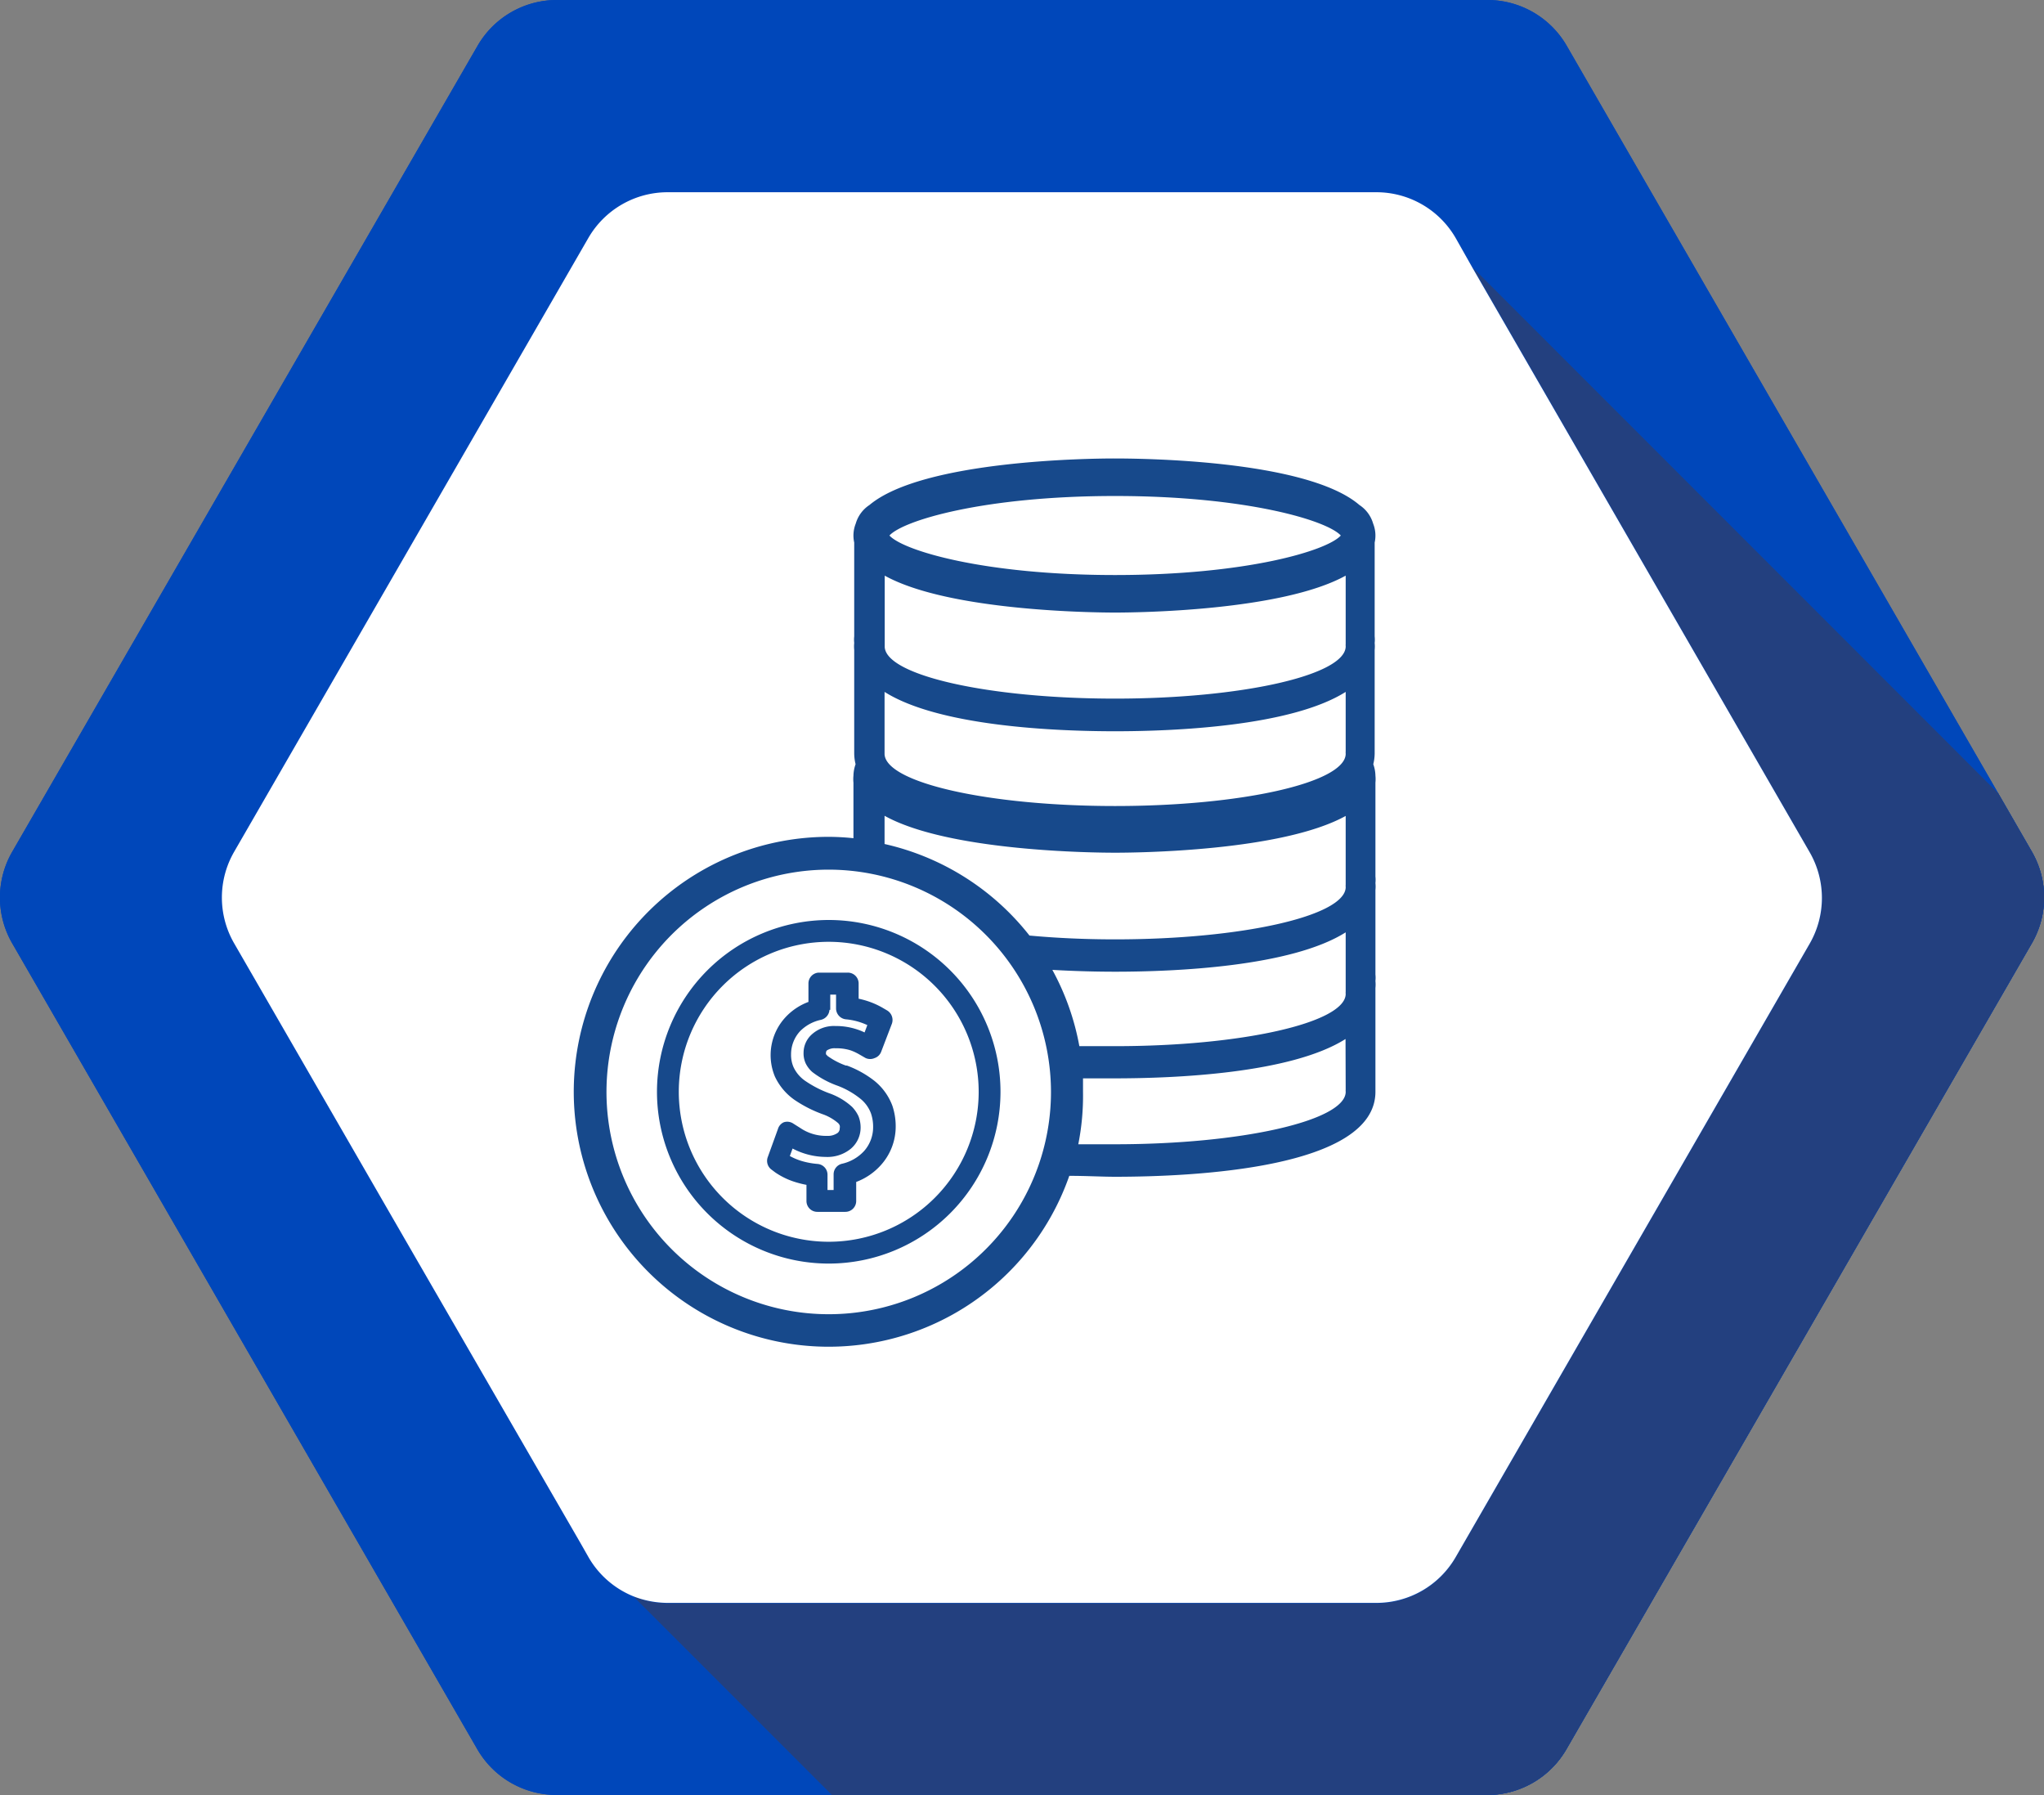 <svg xmlns="http://www.w3.org/2000/svg" viewBox="0 0 134 117.66"><rect x="0" y="0" width="134" height="117.66" fill="#808080" stroke="none"/><defs><style>.cls-1{fill:#0047ba;}.cls-2{fill:#23407f;}.cls-3{fill:#fff;}.cls-4{fill:#004e95;stroke:#004e95;stroke-miterlimit:10;}.cls-5{fill:#17498b;}</style></defs><g id="Calque_2" data-name="Calque 2"><g id="Layer_1" data-name="Layer 1"><path class="cls-1" d="M133.2,61.83l-30.51,52.82a6,6,0,0,1-5.2,3h-61a6,6,0,0,1-5.2-3L.8,61.83a6,6,0,0,1,0-6L31.31,3a6,6,0,0,1,5.2-3h61a6,6,0,0,1,5.2,3L131,52l2.23,3.87A6,6,0,0,1,133.2,61.83Z"/><path class="cls-2" d="M133.2,61.83l-30.51,52.82a6,6,0,0,1-5.2,3H54.54l-13-13a6.2,6.2,0,0,0,2.27.44H90.23a6,6,0,0,0,5.2-3l23.22-40.23a6,6,0,0,0,0-6L96.56,17.55,131,52l2.23,3.87A6,6,0,0,1,133.2,61.83Z"/><path class="cls-3" d="M118.65,61.83,95.43,102.06a6,6,0,0,1-5.2,3H43.77a6.2,6.2,0,0,1-2.27-.44s0,0,0,0a6,6,0,0,1-2.91-2.54l-.5-.88-11.56-20L15.35,61.83a6,6,0,0,1,0-6L38.57,15.6a6,6,0,0,1,5.2-3H90.23a6,6,0,0,1,5.2,3l1.13,2,22.09,38.28A6,6,0,0,1,118.65,61.83Z"/><path class="cls-4" d="M96,67.28h0a5.54,5.54,0,0,0,2.33-.52l7.86-3.68L95.88,41l-6.77,3.17h0L79.9,48.45l-7.51-3.51-6.24,2.91-5.59-2.61-6.85,3.21L46.1,44.9h0L37.71,41,27.37,63.08l7.86,3.68A5.46,5.46,0,0,0,42,65l3.52,1.64a3.44,3.44,0,0,0,.11,2.77,3.35,3.35,0,0,0,3.05,1.94,3.4,3.4,0,0,0,1.08-.18A3.47,3.47,0,0,0,50,73.57a3.27,3.27,0,0,0,1.89,1.74,3.27,3.27,0,0,0,2.5-.08h0l.06,0h0l.64-.3a3.59,3.59,0,0,0,.22,2.41,3.35,3.35,0,0,0,1.9,1.74,3.24,3.24,0,0,0,1.15.2,3.34,3.34,0,0,0,1.42-.31l-.24-.51.24.51.83-.4a3.36,3.36,0,0,0,2.08,4.09,3.41,3.41,0,0,0,1.14.19,3.37,3.37,0,0,0,1.42-.31L65,82l.24.51,4.25-2,1.61.78a2.94,2.94,0,0,0,1.27.28,3,3,0,0,0,2.92-3.81l2.53,1.19a3,3,0,0,0,1.27.29A3,3,0,0,0,82,75.41a3,3,0,0,0,1.21.26h0A3.06,3.06,0,0,0,86,73.92a3,3,0,0,0,.16-2.1,3.32,3.32,0,0,0,.77.1,3,3,0,0,0,2.44-4.82l2.89-1.35A5.49,5.49,0,0,0,96,67.28Zm8.7-4.74-6.85,3.2a4.24,4.24,0,0,1-1.85.42,4.37,4.37,0,0,1-4-2.52L84.53,47.52l10.81-5.05ZM37.56,66.16a4.21,4.21,0,0,1-1.85-.42l-6.85-3.2,9.39-20.07,10.81,5.05L41.51,63.64A4.37,4.37,0,0,1,37.56,66.16Zm5-2.18,7.48-16,3.63,1.7,6.85-3.21L79.5,55.34c-1.23,1.93-4.37,3.59-8.37,1.76l-7.07-3.3-.47,1L66.13,56l-19,8.89a3.3,3.3,0,0,0-1,.74ZM74.13,79.34a1.91,1.91,0,0,1-2.52.93l-2.43-1.19a1.91,1.91,0,0,1-.92-2.53A1.93,1.93,0,0,1,70,75.45a1.76,1.76,0,0,1,.79.18l2.43,1.18A1.91,1.91,0,0,1,74.13,79.34ZM80.85,77a1.91,1.91,0,0,1-1.73,1.1,2,2,0,0,1-.8-.17l-5.55-2.62a1.91,1.91,0,0,1-.92-2.53,1.93,1.93,0,0,1,1.73-1.1,1.84,1.84,0,0,1,.8.18l5.55,2.62a1.85,1.85,0,0,1,1,1.07A1.87,1.87,0,0,1,80.85,77ZM85,73.45a1.92,1.92,0,0,1-1.73,1.09h0a2.05,2.05,0,0,1-.8-.17l-5.55-2.62a1.85,1.85,0,0,1-1-1.07A1.87,1.87,0,0,1,76,69.23a1.92,1.92,0,0,1,1.73-1.11,1.84,1.84,0,0,1,.8.18l5.55,2.61A1.92,1.92,0,0,1,85,73.45Zm3.67-3.75a1.91,1.91,0,0,1-1.72,1.1,2,2,0,0,1-.8-.17L83.7,69.44a1.89,1.89,0,0,1-.92-2.53,1.92,1.92,0,0,1,1.72-1.1,1.84,1.84,0,0,1,.8.18l2.42,1.18A1.9,1.9,0,0,1,88.64,69.7Zm-.19-3.41-.25-.13L85.78,65a3,3,0,0,0-1.28-.29,3,3,0,0,0-2.74,1.75,3,3,0,0,0-.16,2.08L79,67.29A3,3,0,0,0,77.7,67,3.06,3.06,0,0,0,75,68.75a3,3,0,0,0-.16,2.07,3,3,0,0,0-1.21-.26,3,3,0,0,0-2.75,1.75,3,3,0,0,0-.15,2.1,3.25,3.25,0,0,0-.69-.08,3,3,0,0,0-1.72,5.52l-3.48,1.64a2.25,2.25,0,0,1-1.71.08,2.17,2.17,0,0,1-1.26-1.15,2.2,2.2,0,0,1-.08-1.69,2.24,2.24,0,0,1,1.16-1.26h0l2.37-1.11-.48-1-5.48,2.57h0a2.22,2.22,0,0,1-3-1.08,2.43,2.43,0,0,1-.1-1.83,2,2,0,0,1,.9-1.06l6.17-2.88-.48-1-6,2.81v0l-.15.09L54,74.19a2.2,2.2,0,0,1-1.69.07A2.26,2.26,0,0,1,51,73.1a2.4,2.4,0,0,1-.1-1.82A2,2,0,0,1,52,70.13v0l9.52-4.54-.48-1L49.61,70a2.24,2.24,0,0,1-2.94-1.1,2.19,2.19,0,0,1,.95-3l-.23-.51.24.51,19.82-9.29,3.21,1.5a9.29,9.29,0,0,0,3.86.9,6.89,6.89,0,0,0,6.27-3.71l.23-.5L67.48,48.47l4.91-2.29,7.51,3.51L83.52,48l7.54,16.12a5.13,5.13,0,0,0,.43.76Z"/><path class="cls-1" d="M133.2,61.83l-30.51,52.82a6,6,0,0,1-5.2,3h-61a6,6,0,0,1-5.2-3L.8,61.83a6,6,0,0,1,0-6L31.31,3a6,6,0,0,1,5.2-3h61a6,6,0,0,1,5.2,3L131,52l2.23,3.87A6,6,0,0,1,133.2,61.83Z"/><path class="cls-2" d="M133.2,61.83l-30.51,52.82a6,6,0,0,1-5.2,3H54.54l-13-13a6.2,6.2,0,0,0,2.27.44H90.23a6,6,0,0,0,5.2-3l23.22-40.23a6,6,0,0,0,0-6L96.56,17.55,131,52l2.23,3.87A6,6,0,0,1,133.2,61.83Z"/><path class="cls-3" d="M118.65,61.83,95.43,102.06a6,6,0,0,1-5.2,3H43.77a6.2,6.2,0,0,1-2.27-.44s0,0,0,0a6,6,0,0,1-2.91-2.54l-.5-.88-11.56-20L15.35,61.83a6,6,0,0,1,0-6L38.57,15.6a6,6,0,0,1,5.2-3H90.23a6,6,0,0,1,5.2,3l1.13,2,22.09,38.28A6,6,0,0,1,118.65,61.83Z"/></g><g id="Layer_2" data-name="Layer 2"><path class="cls-5" d="M54.33,54.85A16.71,16.71,0,1,0,70.1,77.07c1.13,0,2.16.06,3,.06,5.13,0,17.07-.54,17.07-5.57v-6.8a2.31,2.31,0,0,0,0-.46,2,2,0,0,0,0-.43V58.34a2.24,2.24,0,0,0,0-.46,2,2,0,0,0,0-.43V51.3a2.31,2.31,0,0,0,0-.46,2.37,2.37,0,0,0-.14-.75,3.1,3.1,0,0,0,.09-.69V42.6a2.31,2.31,0,0,0,0-.46,2,2,0,0,0,0-.43V35.56a2.12,2.12,0,0,0-.1-1.24,2.18,2.18,0,0,0-.9-1.22c-3.49-3-14.59-3.05-16.07-3.05S60.52,30.15,57,33.1a2.18,2.18,0,0,0-.9,1.22,2.12,2.12,0,0,0-.1,1.24v6.15a2,2,0,0,0,0,.43,2.31,2.31,0,0,0,0,.46v6.8a3.1,3.1,0,0,0,.09.69,2.37,2.37,0,0,0-.14.75,2.31,2.31,0,0,0,0,.46v3.64A16,16,0,0,0,54.33,54.85ZM88.22,71.42a.48.48,0,0,0,0,.12v.06C88.12,73.47,81.38,75,73.1,75c-.82,0-1.62,0-2.41,0A16.35,16.35,0,0,0,71,71.56c0-.29,0-.59,0-.88l2.09,0c3.85,0,11.52-.3,15.12-2.58Zm0-6.42a.56.56,0,0,0,0,.13v.05c-.1,1.87-6.84,3.39-15.12,3.39-.8,0-1.58,0-2.34,0a16.61,16.61,0,0,0-1.77-5c1.56.09,3,.12,4.11.12,3.85,0,11.52-.31,15.12-2.58Zm0-15.74a.48.48,0,0,0,0,.12v.06c-.1,1.87-6.84,3.39-15.12,3.39s-15-1.52-15.11-3.39V45.35c3.59,2.27,11.27,2.58,15.11,2.58s11.52-.31,15.12-2.58ZM73.1,32.51c8.58,0,13.9,1.6,14.8,2.59-.9,1-6.21,2.59-14.8,2.59s-13.89-1.6-14.79-2.59C59.21,34.11,64.52,32.51,73.1,32.51Zm0,7.64c1.36,0,10.9-.09,15.12-2.42v4.49a.48.48,0,0,0,0,.12v.06c-.1,1.87-6.84,3.39-15.12,3.39S58.08,44.27,58,42.4V37.73C62.2,40.06,71.74,40.15,73.1,40.15Zm0,15.74c1.36,0,10.9-.08,15.12-2.41V58a.48.48,0,0,0,0,.12v.06c-.1,1.87-6.84,3.39-15.12,3.39-2,0-3.88-.09-5.61-.25a16.76,16.76,0,0,0-9.5-6V53.47C62.2,55.81,71.74,55.89,73.1,55.89ZM68.9,71.56A14.57,14.57,0,1,1,54.33,57,14.59,14.59,0,0,1,68.9,71.56Z"/><path class="cls-5" d="M43.07,71.56A11.26,11.26,0,1,0,54.33,60.3,11.27,11.27,0,0,0,43.07,71.56Zm21.09,0a9.83,9.83,0,1,1-9.83-9.83A9.84,9.84,0,0,1,64.16,71.56Z"/><path class="cls-5" d="M53,64.46v1.21a3.9,3.9,0,0,0-1.5,1,3.65,3.65,0,0,0-.7,3.89,3.86,3.86,0,0,0,1.3,1.54,8.36,8.36,0,0,0,1.83.93,3.16,3.16,0,0,1,1,.57.4.4,0,0,1,.12.17.39.39,0,0,1,0,.18.37.37,0,0,1-.14.31,1.12,1.12,0,0,1-.7.19,3,3,0,0,1-1.75-.52L52,73.64a.71.71,0,0,0-.62-.08A.69.69,0,0,0,51,74l-.67,1.85a.71.71,0,0,0,.26.82l.24.18a4.87,4.87,0,0,0,1.45.67,5.63,5.63,0,0,0,.59.14v1.06a.71.71,0,0,0,.72.71h1.82a.71.71,0,0,0,.72-.71V77.47a4.11,4.11,0,0,0,1.65-1.14,3.77,3.77,0,0,0,.94-2.5,4.21,4.21,0,0,0-.22-1.36,3.8,3.8,0,0,0-1.18-1.63,6.67,6.67,0,0,0-1.8-1l-.07,0a4.77,4.77,0,0,1-1.2-.63l-.1-.11a.41.41,0,0,1,0-.09.22.22,0,0,1,.06-.16.89.89,0,0,1,.57-.14,3,3,0,0,1,1,.14,3.42,3.42,0,0,1,.57.27l.4.23a.72.72,0,0,0,.59,0,.69.69,0,0,0,.43-.42l.7-1.83a.73.73,0,0,0-.31-.87l-.29-.17a5.28,5.28,0,0,0-1.58-.6v-1a.71.71,0,0,0-.72-.71H53.66A.71.71,0,0,0,53,64.46Zm1.43,1.73v-1h.38v.91a.72.72,0,0,0,.64.71,4.19,4.19,0,0,1,1.41.38l-.18.48a4,4,0,0,0-.5-.2,4.32,4.32,0,0,0-1.4-.22,2.16,2.16,0,0,0-1.56.55A1.62,1.62,0,0,0,52.68,69a1.56,1.56,0,0,0,.14.7,1.79,1.79,0,0,0,.44.57,6,6,0,0,0,1.64.89h0a5.41,5.41,0,0,1,1.46.82,2.23,2.23,0,0,1,.74,1,2.71,2.71,0,0,1,.14.88,2.36,2.36,0,0,1-.58,1.57h0a2.81,2.81,0,0,1-1.47.85.71.71,0,0,0-.54.69V78h-.4V77a.71.71,0,0,0-.65-.71,5.19,5.19,0,0,1-1-.18,3.89,3.89,0,0,1-.82-.34l.18-.49a4.73,4.73,0,0,0,2.18.55,2.42,2.42,0,0,0,1.63-.53,1.81,1.81,0,0,0,.65-1.4,2,2,0,0,0-.14-.74,2.22,2.22,0,0,0-.42-.61,4.33,4.33,0,0,0-1.49-.89,7.14,7.14,0,0,1-1.53-.78,2.25,2.25,0,0,1-.82-.94,2,2,0,0,1-.16-.83,2.23,2.23,0,0,1,.59-1.52,2.71,2.71,0,0,1,1.34-.74A.73.73,0,0,0,54.38,66.19Z"/></g></g></svg>